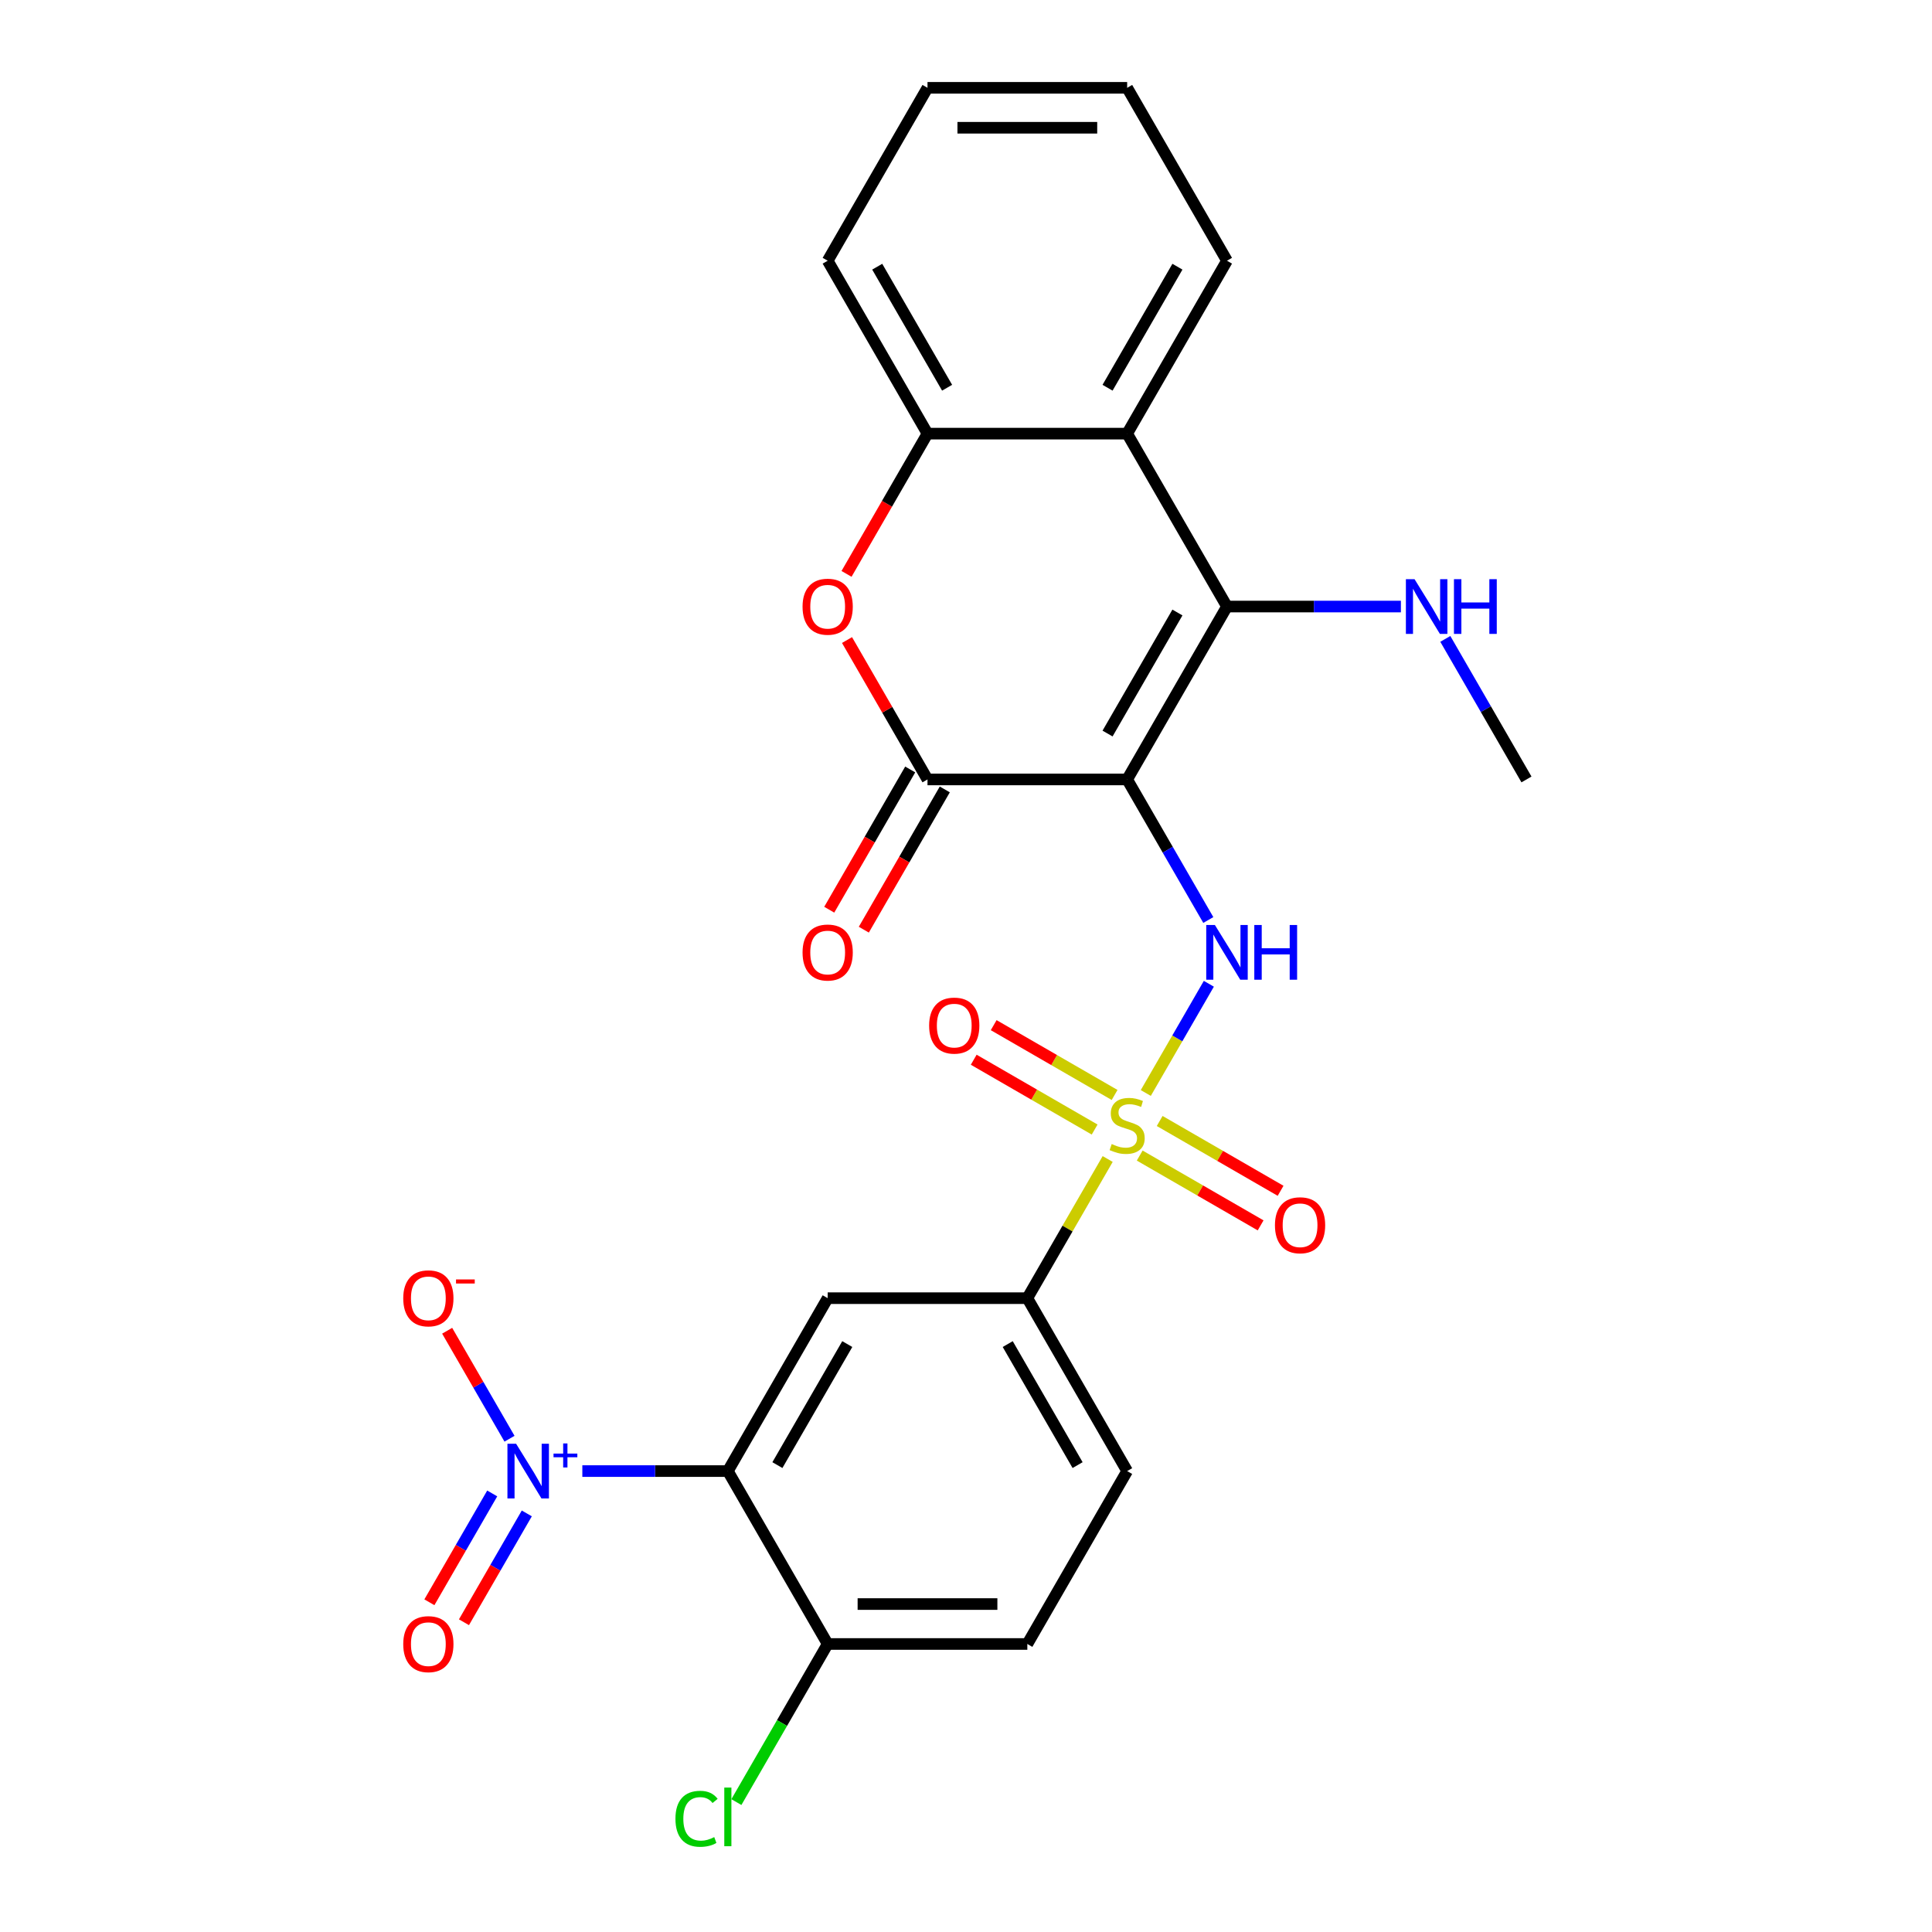 <?xml version='1.0' encoding='iso-8859-1'?>
<svg version='1.1' baseProfile='full'
              xmlns='http://www.w3.org/2000/svg'
                      xmlns:rdkit='http://www.rdkit.org/xml'
                      xmlns:xlink='http://www.w3.org/1999/xlink'
                  xml:space='preserve'
width='1000px' height='1000px' viewBox='0 0 1000 1000'>
<!-- END OF HEADER -->
<rect style='opacity:1.0;fill:#FFFFFF;stroke:none' width='1000' height='1000' x='0' y='0'> </rect>
<path class='bond-1' d='M 583.414,403.441 L 635.085,313.945' style='fill:none;fill-rule:evenodd;stroke:#000000;stroke-width:6px;stroke-linecap:butt;stroke-linejoin:miter;stroke-opacity:1' />
<path class='bond-1' d='M 573.265,379.683 L 609.435,317.035' style='fill:none;fill-rule:evenodd;stroke:#000000;stroke-width:6px;stroke-linecap:butt;stroke-linejoin:miter;stroke-opacity:1' />
<path class='bond-2' d='M 583.414,403.441 L 604.416,439.818' style='fill:none;fill-rule:evenodd;stroke:#000000;stroke-width:6px;stroke-linecap:butt;stroke-linejoin:miter;stroke-opacity:1' />
<path class='bond-2' d='M 604.416,439.818 L 625.418,476.194' style='fill:none;fill-rule:evenodd;stroke:#0000FF;stroke-width:6px;stroke-linecap:butt;stroke-linejoin:miter;stroke-opacity:1' />
<path class='bond-3' d='M 583.414,403.441 L 480.072,403.441' style='fill:none;fill-rule:evenodd;stroke:#000000;stroke-width:6px;stroke-linecap:butt;stroke-linejoin:miter;stroke-opacity:1' />
<path class='bond-0' d='M 593.058,565.731 L 609.377,537.465' style='fill:none;fill-rule:evenodd;stroke:#CCCC00;stroke-width:6px;stroke-linecap:butt;stroke-linejoin:miter;stroke-opacity:1' />
<path class='bond-0' d='M 609.377,537.465 L 625.697,509.199' style='fill:none;fill-rule:evenodd;stroke:#0000FF;stroke-width:6px;stroke-linecap:butt;stroke-linejoin:miter;stroke-opacity:1' />
<path class='bond-9' d='M 573.332,599.898 L 552.537,635.915' style='fill:none;fill-rule:evenodd;stroke:#CCCC00;stroke-width:6px;stroke-linecap:butt;stroke-linejoin:miter;stroke-opacity:1' />
<path class='bond-9' d='M 552.537,635.915 L 531.743,671.931' style='fill:none;fill-rule:evenodd;stroke:#000000;stroke-width:6px;stroke-linecap:butt;stroke-linejoin:miter;stroke-opacity:1' />
<path class='bond-11' d='M 576.918,566.751 L 545.624,548.684' style='fill:none;fill-rule:evenodd;stroke:#CCCC00;stroke-width:6px;stroke-linecap:butt;stroke-linejoin:miter;stroke-opacity:1' />
<path class='bond-11' d='M 545.624,548.684 L 514.331,530.617' style='fill:none;fill-rule:evenodd;stroke:#FF0000;stroke-width:6px;stroke-linecap:butt;stroke-linejoin:miter;stroke-opacity:1' />
<path class='bond-11' d='M 566.583,584.65 L 535.29,566.583' style='fill:none;fill-rule:evenodd;stroke:#CCCC00;stroke-width:6px;stroke-linecap:butt;stroke-linejoin:miter;stroke-opacity:1' />
<path class='bond-11' d='M 535.29,566.583 L 503.997,548.516' style='fill:none;fill-rule:evenodd;stroke:#FF0000;stroke-width:6px;stroke-linecap:butt;stroke-linejoin:miter;stroke-opacity:1' />
<path class='bond-12' d='M 589.911,598.118 L 621.204,616.185' style='fill:none;fill-rule:evenodd;stroke:#CCCC00;stroke-width:6px;stroke-linecap:butt;stroke-linejoin:miter;stroke-opacity:1' />
<path class='bond-12' d='M 621.204,616.185 L 652.497,634.253' style='fill:none;fill-rule:evenodd;stroke:#FF0000;stroke-width:6px;stroke-linecap:butt;stroke-linejoin:miter;stroke-opacity:1' />
<path class='bond-12' d='M 600.245,580.219 L 631.538,598.286' style='fill:none;fill-rule:evenodd;stroke:#CCCC00;stroke-width:6px;stroke-linecap:butt;stroke-linejoin:miter;stroke-opacity:1' />
<path class='bond-12' d='M 631.538,598.286 L 662.831,616.353' style='fill:none;fill-rule:evenodd;stroke:#FF0000;stroke-width:6px;stroke-linecap:butt;stroke-linejoin:miter;stroke-opacity:1' />
<path class='bond-7' d='M 635.085,313.945 L 583.414,224.448' style='fill:none;fill-rule:evenodd;stroke:#000000;stroke-width:6px;stroke-linecap:butt;stroke-linejoin:miter;stroke-opacity:1' />
<path class='bond-17' d='M 635.085,313.945 L 680.094,313.945' style='fill:none;fill-rule:evenodd;stroke:#000000;stroke-width:6px;stroke-linecap:butt;stroke-linejoin:miter;stroke-opacity:1' />
<path class='bond-17' d='M 680.094,313.945 L 725.103,313.945' style='fill:none;fill-rule:evenodd;stroke:#0000FF;stroke-width:6px;stroke-linecap:butt;stroke-linejoin:miter;stroke-opacity:1' />
<path class='bond-6' d='M 480.072,403.441 L 459.243,367.365' style='fill:none;fill-rule:evenodd;stroke:#000000;stroke-width:6px;stroke-linecap:butt;stroke-linejoin:miter;stroke-opacity:1' />
<path class='bond-6' d='M 459.243,367.365 L 438.415,331.288' style='fill:none;fill-rule:evenodd;stroke:#FF0000;stroke-width:6px;stroke-linecap:butt;stroke-linejoin:miter;stroke-opacity:1' />
<path class='bond-16' d='M 471.123,398.274 L 450.167,434.571' style='fill:none;fill-rule:evenodd;stroke:#000000;stroke-width:6px;stroke-linecap:butt;stroke-linejoin:miter;stroke-opacity:1' />
<path class='bond-16' d='M 450.167,434.571 L 429.211,470.867' style='fill:none;fill-rule:evenodd;stroke:#FF0000;stroke-width:6px;stroke-linecap:butt;stroke-linejoin:miter;stroke-opacity:1' />
<path class='bond-16' d='M 489.022,408.608 L 468.066,444.905' style='fill:none;fill-rule:evenodd;stroke:#000000;stroke-width:6px;stroke-linecap:butt;stroke-linejoin:miter;stroke-opacity:1' />
<path class='bond-16' d='M 468.066,444.905 L 447.11,481.202' style='fill:none;fill-rule:evenodd;stroke:#FF0000;stroke-width:6px;stroke-linecap:butt;stroke-linejoin:miter;stroke-opacity:1' />
<path class='bond-4' d='M 376.73,761.428 L 428.401,671.931' style='fill:none;fill-rule:evenodd;stroke:#000000;stroke-width:6px;stroke-linecap:butt;stroke-linejoin:miter;stroke-opacity:1' />
<path class='bond-4' d='M 402.38,758.338 L 438.55,695.69' style='fill:none;fill-rule:evenodd;stroke:#000000;stroke-width:6px;stroke-linecap:butt;stroke-linejoin:miter;stroke-opacity:1' />
<path class='bond-5' d='M 376.73,761.428 L 339.074,761.428' style='fill:none;fill-rule:evenodd;stroke:#000000;stroke-width:6px;stroke-linecap:butt;stroke-linejoin:miter;stroke-opacity:1' />
<path class='bond-5' d='M 339.074,761.428 L 301.417,761.428' style='fill:none;fill-rule:evenodd;stroke:#0000FF;stroke-width:6px;stroke-linecap:butt;stroke-linejoin:miter;stroke-opacity:1' />
<path class='bond-28' d='M 376.73,761.428 L 428.401,850.925' style='fill:none;fill-rule:evenodd;stroke:#000000;stroke-width:6px;stroke-linecap:butt;stroke-linejoin:miter;stroke-opacity:1' />
<path class='bond-14' d='M 263.722,744.685 L 247.587,716.738' style='fill:none;fill-rule:evenodd;stroke:#0000FF;stroke-width:6px;stroke-linecap:butt;stroke-linejoin:miter;stroke-opacity:1' />
<path class='bond-14' d='M 247.587,716.738 L 231.452,688.792' style='fill:none;fill-rule:evenodd;stroke:#FF0000;stroke-width:6px;stroke-linecap:butt;stroke-linejoin:miter;stroke-opacity:1' />
<path class='bond-15' d='M 254.772,773.005 L 238.51,801.171' style='fill:none;fill-rule:evenodd;stroke:#0000FF;stroke-width:6px;stroke-linecap:butt;stroke-linejoin:miter;stroke-opacity:1' />
<path class='bond-15' d='M 238.51,801.171 L 222.248,829.338' style='fill:none;fill-rule:evenodd;stroke:#FF0000;stroke-width:6px;stroke-linecap:butt;stroke-linejoin:miter;stroke-opacity:1' />
<path class='bond-15' d='M 272.671,783.339 L 256.409,811.505' style='fill:none;fill-rule:evenodd;stroke:#0000FF;stroke-width:6px;stroke-linecap:butt;stroke-linejoin:miter;stroke-opacity:1' />
<path class='bond-15' d='M 256.409,811.505 L 240.147,839.672' style='fill:none;fill-rule:evenodd;stroke:#FF0000;stroke-width:6px;stroke-linecap:butt;stroke-linejoin:miter;stroke-opacity:1' />
<path class='bond-10' d='M 438.161,297.041 L 459.116,260.745' style='fill:none;fill-rule:evenodd;stroke:#FF0000;stroke-width:6px;stroke-linecap:butt;stroke-linejoin:miter;stroke-opacity:1' />
<path class='bond-10' d='M 459.116,260.745 L 480.072,224.448' style='fill:none;fill-rule:evenodd;stroke:#000000;stroke-width:6px;stroke-linecap:butt;stroke-linejoin:miter;stroke-opacity:1' />
<path class='bond-21' d='M 583.414,224.448 L 635.085,134.951' style='fill:none;fill-rule:evenodd;stroke:#000000;stroke-width:6px;stroke-linecap:butt;stroke-linejoin:miter;stroke-opacity:1' />
<path class='bond-21' d='M 573.265,200.689 L 609.435,138.042' style='fill:none;fill-rule:evenodd;stroke:#000000;stroke-width:6px;stroke-linecap:butt;stroke-linejoin:miter;stroke-opacity:1' />
<path class='bond-26' d='M 583.414,224.448 L 480.072,224.448' style='fill:none;fill-rule:evenodd;stroke:#000000;stroke-width:6px;stroke-linecap:butt;stroke-linejoin:miter;stroke-opacity:1' />
<path class='bond-8' d='M 428.401,671.931 L 531.743,671.931' style='fill:none;fill-rule:evenodd;stroke:#000000;stroke-width:6px;stroke-linecap:butt;stroke-linejoin:miter;stroke-opacity:1' />
<path class='bond-18' d='M 531.743,671.931 L 583.414,761.428' style='fill:none;fill-rule:evenodd;stroke:#000000;stroke-width:6px;stroke-linecap:butt;stroke-linejoin:miter;stroke-opacity:1' />
<path class='bond-18' d='M 521.594,695.69 L 557.764,758.338' style='fill:none;fill-rule:evenodd;stroke:#000000;stroke-width:6px;stroke-linecap:butt;stroke-linejoin:miter;stroke-opacity:1' />
<path class='bond-22' d='M 480.072,224.448 L 428.401,134.951' style='fill:none;fill-rule:evenodd;stroke:#000000;stroke-width:6px;stroke-linecap:butt;stroke-linejoin:miter;stroke-opacity:1' />
<path class='bond-22' d='M 490.221,200.689 L 454.051,138.042' style='fill:none;fill-rule:evenodd;stroke:#000000;stroke-width:6px;stroke-linecap:butt;stroke-linejoin:miter;stroke-opacity:1' />
<path class='bond-13' d='M 428.401,850.925 L 531.743,850.925' style='fill:none;fill-rule:evenodd;stroke:#000000;stroke-width:6px;stroke-linecap:butt;stroke-linejoin:miter;stroke-opacity:1' />
<path class='bond-13' d='M 443.903,830.256 L 516.242,830.256' style='fill:none;fill-rule:evenodd;stroke:#000000;stroke-width:6px;stroke-linecap:butt;stroke-linejoin:miter;stroke-opacity:1' />
<path class='bond-20' d='M 428.401,850.925 L 404.778,891.842' style='fill:none;fill-rule:evenodd;stroke:#000000;stroke-width:6px;stroke-linecap:butt;stroke-linejoin:miter;stroke-opacity:1' />
<path class='bond-20' d='M 404.778,891.842 L 381.154,932.76' style='fill:none;fill-rule:evenodd;stroke:#00CC00;stroke-width:6px;stroke-linecap:butt;stroke-linejoin:miter;stroke-opacity:1' />
<path class='bond-23' d='M 748.094,330.688 L 769.096,367.065' style='fill:none;fill-rule:evenodd;stroke:#0000FF;stroke-width:6px;stroke-linecap:butt;stroke-linejoin:miter;stroke-opacity:1' />
<path class='bond-23' d='M 769.096,367.065 L 790.098,403.441' style='fill:none;fill-rule:evenodd;stroke:#000000;stroke-width:6px;stroke-linecap:butt;stroke-linejoin:miter;stroke-opacity:1' />
<path class='bond-19' d='M 583.414,761.428 L 531.743,850.925' style='fill:none;fill-rule:evenodd;stroke:#000000;stroke-width:6px;stroke-linecap:butt;stroke-linejoin:miter;stroke-opacity:1' />
<path class='bond-24' d='M 635.085,134.951 L 583.414,45.455' style='fill:none;fill-rule:evenodd;stroke:#000000;stroke-width:6px;stroke-linecap:butt;stroke-linejoin:miter;stroke-opacity:1' />
<path class='bond-25' d='M 428.401,134.951 L 480.072,45.455' style='fill:none;fill-rule:evenodd;stroke:#000000;stroke-width:6px;stroke-linecap:butt;stroke-linejoin:miter;stroke-opacity:1' />
<path class='bond-27' d='M 583.414,45.455 L 480.072,45.455' style='fill:none;fill-rule:evenodd;stroke:#000000;stroke-width:6px;stroke-linecap:butt;stroke-linejoin:miter;stroke-opacity:1' />
<path class='bond-27' d='M 567.913,66.123 L 495.573,66.123' style='fill:none;fill-rule:evenodd;stroke:#000000;stroke-width:6px;stroke-linecap:butt;stroke-linejoin:miter;stroke-opacity:1' />
<path  class='atom-1' d='M 575.414 592.155
Q 575.734 592.275, 577.054 592.835
Q 578.374 593.395, 579.814 593.755
Q 581.294 594.075, 582.734 594.075
Q 585.414 594.075, 586.974 592.795
Q 588.534 591.475, 588.534 589.195
Q 588.534 587.635, 587.734 586.675
Q 586.974 585.715, 585.774 585.195
Q 584.574 584.675, 582.574 584.075
Q 580.054 583.315, 578.534 582.595
Q 577.054 581.875, 575.974 580.355
Q 574.934 578.835, 574.934 576.275
Q 574.934 572.715, 577.334 570.515
Q 579.774 568.315, 584.574 568.315
Q 587.854 568.315, 591.574 569.875
L 590.654 572.955
Q 587.254 571.555, 584.694 571.555
Q 581.934 571.555, 580.414 572.715
Q 578.894 573.835, 578.934 575.795
Q 578.934 577.315, 579.694 578.235
Q 580.494 579.155, 581.614 579.675
Q 582.774 580.195, 584.694 580.795
Q 587.254 581.595, 588.774 582.395
Q 590.294 583.195, 591.374 584.835
Q 592.494 586.435, 592.494 589.195
Q 592.494 593.115, 589.854 595.235
Q 587.254 597.315, 582.894 597.315
Q 580.374 597.315, 578.454 596.755
Q 576.574 596.235, 574.334 595.315
L 575.414 592.155
' fill='#CCCC00'/>
<path  class='atom-3' d='M 628.825 478.778
L 638.105 493.778
Q 639.025 495.258, 640.505 497.938
Q 641.985 500.618, 642.065 500.778
L 642.065 478.778
L 645.825 478.778
L 645.825 507.098
L 641.945 507.098
L 631.985 490.698
Q 630.825 488.778, 629.585 486.578
Q 628.385 484.378, 628.025 483.698
L 628.025 507.098
L 624.345 507.098
L 624.345 478.778
L 628.825 478.778
' fill='#0000FF'/>
<path  class='atom-3' d='M 649.225 478.778
L 653.065 478.778
L 653.065 490.818
L 667.545 490.818
L 667.545 478.778
L 671.385 478.778
L 671.385 507.098
L 667.545 507.098
L 667.545 494.018
L 653.065 494.018
L 653.065 507.098
L 649.225 507.098
L 649.225 478.778
' fill='#0000FF'/>
<path  class='atom-6' d='M 267.128 747.268
L 276.408 762.268
Q 277.328 763.748, 278.808 766.428
Q 280.288 769.108, 280.368 769.268
L 280.368 747.268
L 284.128 747.268
L 284.128 775.588
L 280.248 775.588
L 270.288 759.188
Q 269.128 757.268, 267.888 755.068
Q 266.688 752.868, 266.328 752.188
L 266.328 775.588
L 262.648 775.588
L 262.648 747.268
L 267.128 747.268
' fill='#0000FF'/>
<path  class='atom-6' d='M 286.504 752.373
L 291.494 752.373
L 291.494 747.119
L 293.712 747.119
L 293.712 752.373
L 298.833 752.373
L 298.833 754.274
L 293.712 754.274
L 293.712 759.554
L 291.494 759.554
L 291.494 754.274
L 286.504 754.274
L 286.504 752.373
' fill='#0000FF'/>
<path  class='atom-7' d='M 415.401 314.025
Q 415.401 307.225, 418.761 303.425
Q 422.121 299.625, 428.401 299.625
Q 434.681 299.625, 438.041 303.425
Q 441.401 307.225, 441.401 314.025
Q 441.401 320.905, 438.001 324.825
Q 434.601 328.705, 428.401 328.705
Q 422.161 328.705, 418.761 324.825
Q 415.401 320.945, 415.401 314.025
M 428.401 325.505
Q 432.721 325.505, 435.041 322.625
Q 437.401 319.705, 437.401 314.025
Q 437.401 308.465, 435.041 305.665
Q 432.721 302.825, 428.401 302.825
Q 424.081 302.825, 421.721 305.625
Q 419.401 308.425, 419.401 314.025
Q 419.401 319.745, 421.721 322.625
Q 424.081 325.505, 428.401 325.505
' fill='#FF0000'/>
<path  class='atom-12' d='M 480.917 530.844
Q 480.917 524.044, 484.277 520.244
Q 487.637 516.444, 493.917 516.444
Q 500.197 516.444, 503.557 520.244
Q 506.917 524.044, 506.917 530.844
Q 506.917 537.724, 503.517 541.644
Q 500.117 545.524, 493.917 545.524
Q 487.677 545.524, 484.277 541.644
Q 480.917 537.764, 480.917 530.844
M 493.917 542.324
Q 498.237 542.324, 500.557 539.444
Q 502.917 536.524, 502.917 530.844
Q 502.917 525.284, 500.557 522.484
Q 498.237 519.644, 493.917 519.644
Q 489.597 519.644, 487.237 522.444
Q 484.917 525.244, 484.917 530.844
Q 484.917 536.564, 487.237 539.444
Q 489.597 542.324, 493.917 542.324
' fill='#FF0000'/>
<path  class='atom-13' d='M 659.911 634.186
Q 659.911 627.386, 663.271 623.586
Q 666.631 619.786, 672.911 619.786
Q 679.191 619.786, 682.551 623.586
Q 685.911 627.386, 685.911 634.186
Q 685.911 641.066, 682.511 644.986
Q 679.111 648.866, 672.911 648.866
Q 666.671 648.866, 663.271 644.986
Q 659.911 641.106, 659.911 634.186
M 672.911 645.666
Q 677.231 645.666, 679.551 642.786
Q 681.911 639.866, 681.911 634.186
Q 681.911 628.626, 679.551 625.826
Q 677.231 622.986, 672.911 622.986
Q 668.591 622.986, 666.231 625.786
Q 663.911 628.586, 663.911 634.186
Q 663.911 639.906, 666.231 642.786
Q 668.591 645.666, 672.911 645.666
' fill='#FF0000'/>
<path  class='atom-15' d='M 208.717 672.011
Q 208.717 665.211, 212.077 661.411
Q 215.437 657.611, 221.717 657.611
Q 227.997 657.611, 231.357 661.411
Q 234.717 665.211, 234.717 672.011
Q 234.717 678.891, 231.317 682.811
Q 227.917 686.691, 221.717 686.691
Q 215.477 686.691, 212.077 682.811
Q 208.717 678.931, 208.717 672.011
M 221.717 683.491
Q 226.037 683.491, 228.357 680.611
Q 230.717 677.691, 230.717 672.011
Q 230.717 666.451, 228.357 663.651
Q 226.037 660.811, 221.717 660.811
Q 217.397 660.811, 215.037 663.611
Q 212.717 666.411, 212.717 672.011
Q 212.717 677.731, 215.037 680.611
Q 217.397 683.491, 221.717 683.491
' fill='#FF0000'/>
<path  class='atom-15' d='M 236.037 662.234
L 245.726 662.234
L 245.726 664.346
L 236.037 664.346
L 236.037 662.234
' fill='#FF0000'/>
<path  class='atom-16' d='M 208.717 851.005
Q 208.717 844.205, 212.077 840.405
Q 215.437 836.605, 221.717 836.605
Q 227.997 836.605, 231.357 840.405
Q 234.717 844.205, 234.717 851.005
Q 234.717 857.885, 231.317 861.805
Q 227.917 865.685, 221.717 865.685
Q 215.477 865.685, 212.077 861.805
Q 208.717 857.925, 208.717 851.005
M 221.717 862.485
Q 226.037 862.485, 228.357 859.605
Q 230.717 856.685, 230.717 851.005
Q 230.717 845.445, 228.357 842.645
Q 226.037 839.805, 221.717 839.805
Q 217.397 839.805, 215.037 842.605
Q 212.717 845.405, 212.717 851.005
Q 212.717 856.725, 215.037 859.605
Q 217.397 862.485, 221.717 862.485
' fill='#FF0000'/>
<path  class='atom-17' d='M 415.401 493.018
Q 415.401 486.218, 418.761 482.418
Q 422.121 478.618, 428.401 478.618
Q 434.681 478.618, 438.041 482.418
Q 441.401 486.218, 441.401 493.018
Q 441.401 499.898, 438.001 503.818
Q 434.601 507.698, 428.401 507.698
Q 422.161 507.698, 418.761 503.818
Q 415.401 499.938, 415.401 493.018
M 428.401 504.498
Q 432.721 504.498, 435.041 501.618
Q 437.401 498.698, 437.401 493.018
Q 437.401 487.458, 435.041 484.658
Q 432.721 481.818, 428.401 481.818
Q 424.081 481.818, 421.721 484.618
Q 419.401 487.418, 419.401 493.018
Q 419.401 498.738, 421.721 501.618
Q 424.081 504.498, 428.401 504.498
' fill='#FF0000'/>
<path  class='atom-18' d='M 732.167 299.785
L 741.447 314.785
Q 742.367 316.265, 743.847 318.945
Q 745.327 321.625, 745.407 321.785
L 745.407 299.785
L 749.167 299.785
L 749.167 328.105
L 745.287 328.105
L 735.327 311.705
Q 734.167 309.785, 732.927 307.585
Q 731.727 305.385, 731.367 304.705
L 731.367 328.105
L 727.687 328.105
L 727.687 299.785
L 732.167 299.785
' fill='#0000FF'/>
<path  class='atom-18' d='M 752.567 299.785
L 756.407 299.785
L 756.407 311.825
L 770.887 311.825
L 770.887 299.785
L 774.727 299.785
L 774.727 328.105
L 770.887 328.105
L 770.887 315.025
L 756.407 315.025
L 756.407 328.105
L 752.567 328.105
L 752.567 299.785
' fill='#0000FF'/>
<path  class='atom-21' d='M 349.61 941.402
Q 349.61 934.362, 352.89 930.682
Q 356.21 926.962, 362.49 926.962
Q 368.33 926.962, 371.45 931.082
L 368.81 933.242
Q 366.53 930.242, 362.49 930.242
Q 358.21 930.242, 355.93 933.122
Q 353.69 935.962, 353.69 941.402
Q 353.69 947.002, 356.01 949.882
Q 358.37 952.762, 362.93 952.762
Q 366.05 952.762, 369.69 950.882
L 370.81 953.882
Q 369.33 954.842, 367.09 955.402
Q 364.85 955.962, 362.37 955.962
Q 356.21 955.962, 352.89 952.202
Q 349.61 948.442, 349.61 941.402
' fill='#00CC00'/>
<path  class='atom-21' d='M 374.89 925.242
L 378.57 925.242
L 378.57 955.602
L 374.89 955.602
L 374.89 925.242
' fill='#00CC00'/>
</svg>
